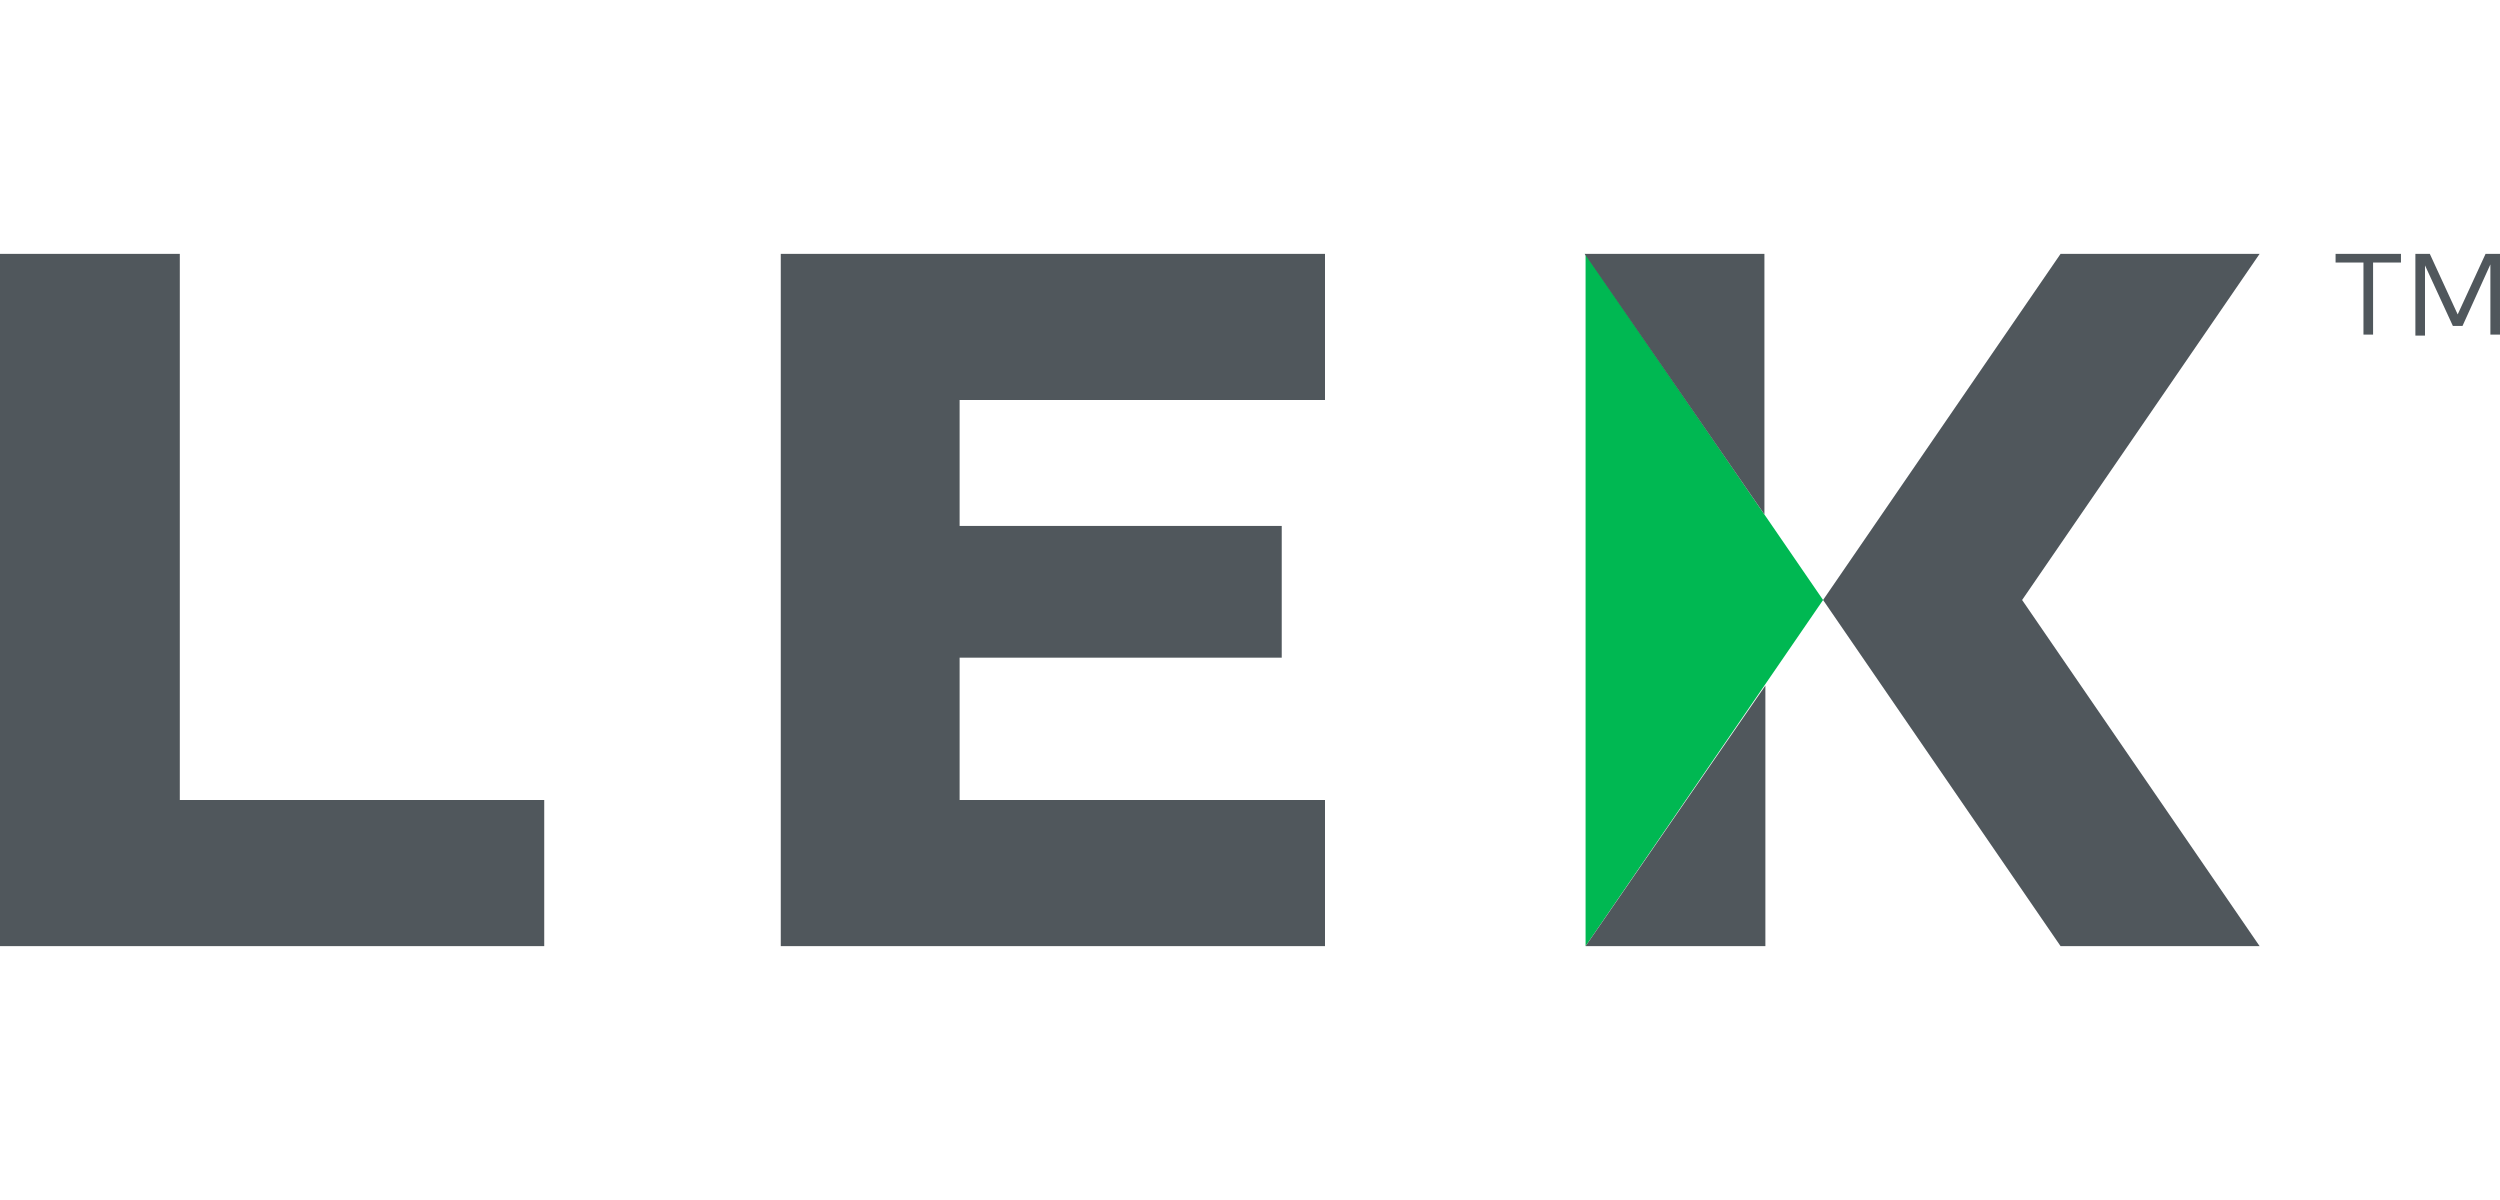 <?xml version="1.0" encoding="utf-8"?>
<!-- Generator: Adobe Illustrator 24.2.3, SVG Export Plug-In . SVG Version: 6.00 Build 0)  -->
<svg version="1.1" width="100" height="48" id="Artwork" xmlns="http://www.w3.org/2000/svg" xmlns:xlink="http://www.w3.org/1999/xlink" x="0px" y="0px"
	 viewBox="0 0 260 72" style="enable-background:new 0 0 260 72;" xml:space="preserve">
<style type="text/css">
	.st0{fill:#00B852;}
	.st1{fill:#50575C;}
</style>
<g>
	<g>
		<g>
			<polygon class="st0" points="164.9,0 189.6,36 164.9,72 			"/>
		</g>
		<path class="st1" d="M56.6,56.8V72H0V0h18.7v56.8H56.6z M99.8,56.8V42h33.5v-0.4V28.7v-0.4H99.8V15.2l38,0V0H81.2v72h56.6V56.8
			H99.8z M183.5,0h-18.7l18.7,27.1V0z M164.9,72h18.7V44.9L164.9,72z M235,72l-24.7-36L235,0h-20.7l-24.7,36l24.7,36H235z"/>
	</g>
	<path class="st1" d="M249.7,0.9h-2.9v7.5h-1V0.9h-2.9V0h6.8V0.9z M260,8.4h-1V1.1l-2.9,6.4h-1l-2.9-6.3v7.3h-1V0h1.5l2.9,6.3
		l2.9-6.3h1.5V8.4z"/>
</g>
</svg>
